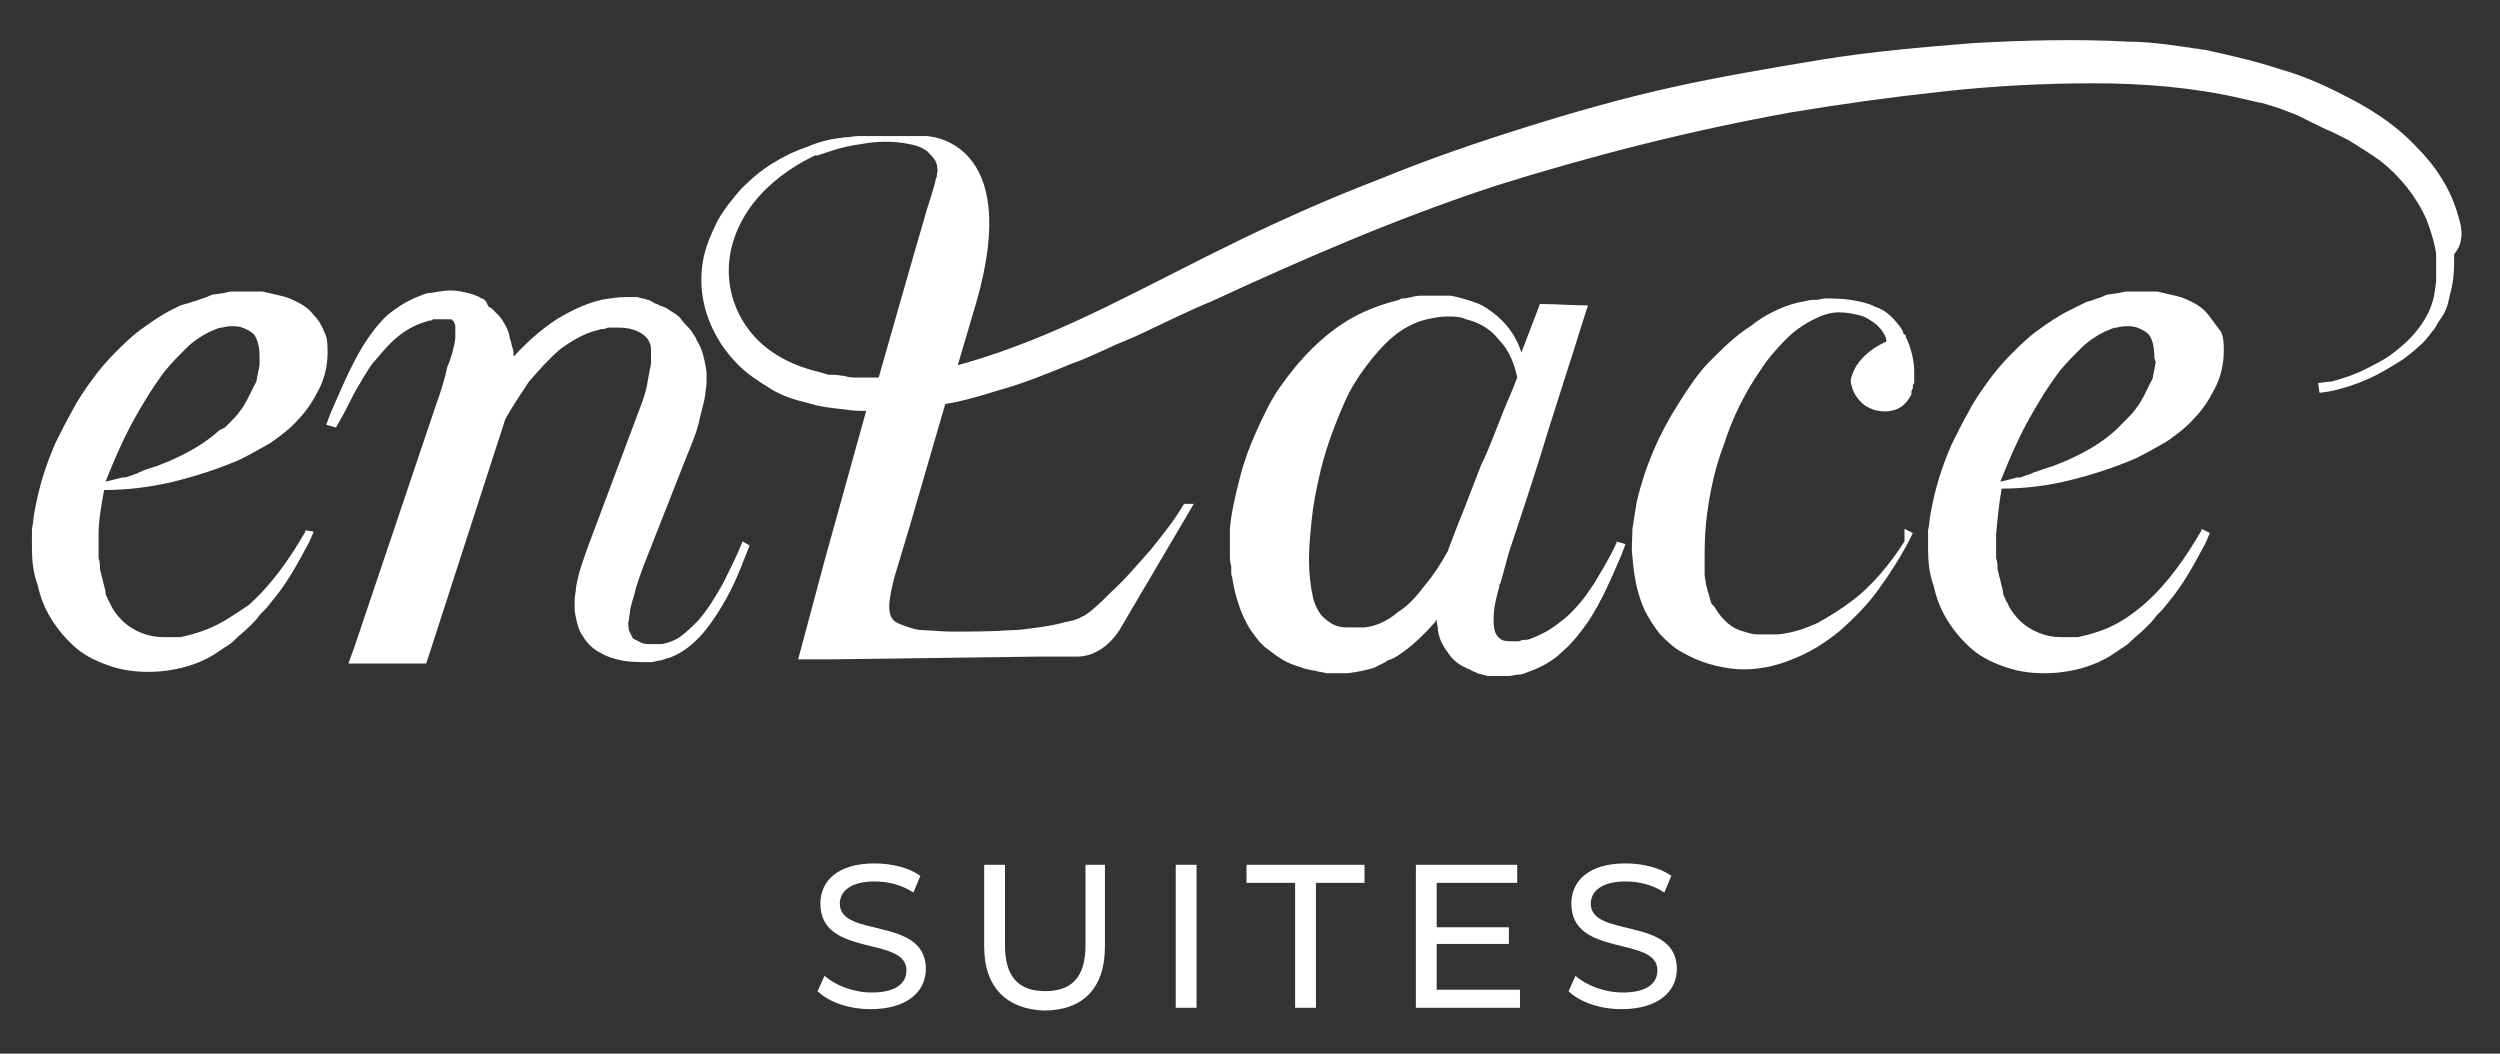 <?xml version="1.0" encoding="utf-8"?>
<!-- Generator: Adobe Illustrator 27.3.1, SVG Export Plug-In . SVG Version: 6.00 Build 0)  -->
<svg version="1.1" id="Layer_1" xmlns="http://www.w3.org/2000/svg" xmlns:xlink="http://www.w3.org/1999/xlink" x="0px" y="0px"
	 width="180.1px" height="75.9px" viewBox="0 0 180.1 75.9" enable-background="new 0 0 180.1 75.9" xml:space="preserve">
<rect x="0" y="0" width="180.1" height="75.9" fill="#333333" stroke="none"/>
<g>
	<g>
		<path fill="#FFFFFF" d="M58.9,71.4l0.5-1.1c0.8,0.7,2.1,1.2,3.4,1.2c1.8,0,2.5-0.7,2.5-1.6c0-2.5-6.2-0.9-6.2-4.8
			c0-1.6,1.2-2.9,3.9-2.9c1.2,0,2.5,0.3,3.3,0.9l-0.5,1.2c-0.9-0.6-1.9-0.8-2.8-0.8c-1.7,0-2.5,0.7-2.5,1.6c0,2.5,6.2,0.9,6.2,4.7
			c0,1.6-1.3,2.9-4,2.9C61.2,72.7,59.7,72.2,58.9,71.4z"/>
		<path fill="#FFFFFF" d="M70.9,68.2v-5.9h1.5v5.8c0,2.3,1,3.3,2.9,3.3c1.9,0,2.9-1,2.9-3.3v-5.8h1.4v5.9c0,3-1.6,4.6-4.4,4.6
			C72.6,72.7,70.9,71.2,70.9,68.2z"/>
		<path fill="#FFFFFF" d="M84.7,62.3h1.5v10.3h-1.5V62.3z"/>
		<path fill="#FFFFFF" d="M93.3,63.6h-3.5v-1.3h8.5v1.3h-3.5v9h-1.5V63.6z"/>
		<path fill="#FFFFFF" d="M109.5,71.3v1.3H102V62.3h7.3v1.3h-5.8v3.2h5.2V68h-5.2v3.3H109.5z"/>
		<path fill="#FFFFFF" d="M113,71.4l0.5-1.1c0.8,0.7,2.1,1.2,3.4,1.2c1.8,0,2.5-0.7,2.5-1.6c0-2.5-6.2-0.9-6.2-4.8
			c0-1.6,1.2-2.9,3.9-2.9c1.2,0,2.5,0.3,3.3,0.9l-0.5,1.2c-0.9-0.6-1.9-0.8-2.8-0.8c-1.7,0-2.5,0.7-2.5,1.6c0,2.5,6.2,0.9,6.2,4.7
			c0,1.6-1.3,2.9-4,2.9C115.3,72.7,113.8,72.2,113,71.4z"/>
	</g>
	<g>
		<path fill="#FFFFFF" d="M7.5,35.3L7.5,35.3c1.7,0,3.3-0.2,5-0.6c1.6-0.4,3.2-0.9,4.8-1.6c0.8-0.4,1.5-0.8,2.2-1.2
			c0.7-0.5,1.4-1,2-1.7c0.6-0.6,1.1-1.4,1.5-2.2c0.4-0.8,0.6-1.7,0.6-2.6c0-0.5,0-1-0.2-1.4c-0.2-0.5-0.4-0.9-0.8-1.3
			c-0.3-0.4-0.7-0.7-1.1-0.9c-0.4-0.2-0.8-0.4-1.3-0.5c-0.4-0.1-0.9-0.2-1.3-0.3c-0.2,0-0.5,0-0.7,0c-0.2,0-0.4,0-0.7,0
			c-0.1,0-0.2,0-0.3,0l-0.3,0c-0.2,0-0.4,0-0.7,0.1l-0.7,0.1c-0.2,0-0.4,0.1-0.6,0.2l-0.3,0.1c-0.1,0-0.2,0.1-0.3,0.1
			c-0.2,0.1-0.4,0.1-0.6,0.2L13,22c-0.2,0.1-0.4,0.2-0.6,0.3c-0.8,0.4-1.5,0.9-2.2,1.4c-0.7,0.5-1.3,1.1-1.9,1.7
			c-0.6,0.6-1.2,1.3-1.7,2c-0.5,0.7-1,1.4-1.4,2.2c-0.4,0.7-0.8,1.5-1.2,2.3c-0.7,1.6-1.2,3.2-1.5,4.9c-0.1,0.4-0.1,0.9-0.2,1.3
			c0,0.2,0,0.5,0,0.7c0,0.2,0,0.4,0,0.7c0,0.9,0.1,1.8,0.4,2.6c0.2,0.9,0.5,1.7,1,2.5c0.5,0.8,1.1,1.5,1.8,2.1
			c0.7,0.6,1.6,1,2.5,1.3c0.9,0.3,1.8,0.4,2.7,0.4c1.8,0,3.7-0.5,5.1-1.5l0.3-0.2c0.1-0.1,0.2-0.1,0.3-0.2c0.2-0.1,0.4-0.3,0.5-0.4
			c0.3-0.3,0.7-0.6,1-0.9c0.2-0.2,0.3-0.3,0.5-0.5l0.4-0.5l0.2-0.2l0.2-0.2l0.4-0.5c1.1-1.3,1.9-2.8,2.7-4.3l0.3-0.7L22,38.2l0,0.1
			c-1.1,1.9-2.4,3.8-4.1,5.3C17,44.2,16,44.9,15,45.3c-0.5,0.2-1.1,0.4-1.6,0.5l-0.4,0.1c-0.1,0-0.3,0-0.4,0l-0.4,0l-0.4,0
			c-0.6,0-1.1-0.1-1.6-0.3c-0.5-0.2-1-0.5-1.4-0.9c-0.4-0.4-0.7-0.8-0.9-1.3c-0.1-0.1-0.1-0.2-0.2-0.4c-0.1-0.1-0.1-0.3-0.1-0.4
			l-0.1-0.4l-0.1-0.4c0-0.1-0.1-0.3-0.1-0.4l-0.1-0.4c0-0.3,0-0.5-0.1-0.8c0-0.6,0-1.1,0-1.7C7.1,37.5,7.3,36.4,7.5,35.3z M7.6,34.7
			c0.6-1.5,1.2-2.9,1.9-4.2c0.7-1.3,1.5-2.6,2.4-3.8c0.5-0.6,1-1.1,1.5-1.6c0.5-0.5,1.1-0.9,1.7-1.2c0.3-0.1,0.6-0.3,0.9-0.3
			c0.3-0.1,0.6-0.1,0.9-0.1c0.3,0,0.6,0.1,0.8,0.2c0.2,0.1,0.4,0.2,0.6,0.4c0.3,0.4,0.4,1,0.4,1.7l0,0.5l-0.1,0.5l-0.1,0.5
			c0,0.2-0.1,0.3-0.2,0.5c-0.3,0.6-0.6,1.3-1,1.8c-0.2,0.3-0.5,0.6-0.7,0.8c-0.1,0.1-0.3,0.3-0.4,0.4L15.8,31
			c-1.1,1-2.4,1.7-3.8,2.3c-0.3,0.1-0.7,0.3-1.1,0.4l-0.3,0.1c-0.1,0-0.2,0.1-0.3,0.1C10.2,34,10,34,9.9,34.1l-0.6,0.2
			c-0.2,0.1-0.3,0.1-0.5,0.1C8.4,34.5,8,34.6,7.6,34.7C7.6,34.7,7.6,34.7,7.6,34.7z"/>
		<path fill="#FFFFFF" d="M53.5,39L53.5,39c-0.4,1-0.9,2-1.4,3c-0.5,0.9-1.1,1.9-1.8,2.7c-0.4,0.4-0.8,0.8-1.2,1.1
			c-0.4,0.3-0.9,0.5-1.4,0.6l-0.2,0c-0.1,0-0.1,0-0.2,0c-0.1,0-0.3,0-0.4,0c-0.3,0-0.5,0-0.7-0.1c-0.2-0.1-0.4-0.2-0.6-0.3
			c-0.1-0.2-0.2-0.4-0.3-0.6c0-0.2-0.1-0.5,0-0.7c0-0.3,0.1-0.5,0.1-0.8c0.1-0.5,0.3-1,0.4-1.5c0.3-1,0.7-2,1.1-3l2.4-6.1
			c0.2-0.5,0.4-1,0.6-1.5c0.2-0.5,0.4-1.1,0.5-1.6c0.1-0.5,0.3-1.1,0.4-1.7c0-0.3,0.1-0.6,0.1-0.9c0-0.2,0-0.3,0-0.4
			c0-0.1,0-0.3,0-0.4c-0.1-0.6-0.2-1.2-0.4-1.7c-0.1-0.3-0.3-0.5-0.4-0.8c-0.2-0.3-0.3-0.5-0.5-0.7c-0.2-0.2-0.4-0.4-0.6-0.7
			c-0.2-0.2-0.5-0.4-0.7-0.5c-0.2-0.2-0.5-0.3-0.8-0.4c-0.1-0.1-0.3-0.1-0.4-0.2c-0.1,0-0.1-0.1-0.2-0.1l-0.2-0.1
			c-0.1,0-0.3-0.1-0.4-0.1l-0.4-0.1l-0.2,0l-0.2,0l-0.4,0c-0.6,0-1.2,0.1-1.8,0.2c-1.2,0.3-2.2,0.8-3.2,1.4
			c-1.2,0.8-2.2,1.7-3.1,2.7c0,0,0,0,0,0c0-0.2,0-0.5-0.1-0.7l-0.1-0.4c0-0.1-0.1-0.2-0.1-0.4c-0.1-0.5-0.4-1-0.7-1.4l-0.3-0.3
			c-0.1-0.1-0.2-0.2-0.3-0.3c-0.1,0-0.1-0.1-0.2-0.1L35,21.7c-0.1-0.1-0.2-0.2-0.3-0.2c-0.5-0.3-1-0.4-1.5-0.5c-0.5-0.1-1-0.1-1.5,0
			c-0.2,0-0.5,0.1-0.7,0.1c-0.2,0-0.5,0.1-0.7,0.2c-0.9,0.3-1.8,0.9-2.5,1.5c-0.7,0.7-1.2,1.4-1.7,2.2c-0.9,1.5-1.6,3.2-2.3,4.8
			l-0.3,0.8l0.7,0.2l0.4-0.7c0.4-0.7,0.7-1.4,1.1-2.1c0.2-0.3,0.4-0.7,0.6-1c0.2-0.3,0.4-0.7,0.7-1c0.5-0.6,1-1.2,1.6-1.7
			c0.6-0.5,1.3-0.9,2-1.1l0.3-0.1c0.1,0,0.2,0,0.3-0.1c0.1,0,0.2,0,0.3,0l0.3,0c0.2,0,0.4,0,0.5,0c0.2,0,0.3,0,0.3,0.1
			c0,0,0.1,0,0.1,0.1c0,0.1,0.1,0.1,0.1,0.3c0,0.2,0,0.6,0,0.9c-0.1,0.7-0.3,1.4-0.6,2.1l0,0c0,0.2-0.1,0.3-0.1,0.5
			c-0.2,0.7-0.4,1.4-0.7,2.2l-5.9,17.5l-0.4,1.1l1.2,0l3.8,0l0.6,0l0.2-0.6l5.5-17c0.5-0.9,1.1-1.8,1.7-2.7c0.7-0.8,1.4-1.6,2.2-2.3
			c0.8-0.6,1.8-1.2,2.7-1.4c0.1,0,0.2-0.1,0.4-0.1c0.1,0,0.2,0,0.4-0.1c0.2,0,0.5,0,0.8,0c0.5,0,1,0.1,1.4,0.3
			c0.4,0.2,0.7,0.5,0.8,0.8c0.1,0.2,0.1,0.4,0.1,0.7c0,0.1,0,0.2,0,0.4c0,0.1,0,0.2,0,0.4c-0.1,0.5-0.2,1-0.3,1.6
			c-0.1,0.5-0.3,1.1-0.5,1.6c-0.2,0.5-0.4,1.1-0.6,1.6l-0.6,1.6l-1.2,3.2l-1.2,3.2c-0.4,1.1-0.8,2.1-1,3.3c0,0.3-0.1,0.6-0.1,0.9
			c0,0.2,0,0.3,0,0.4c0,0.1,0,0.3,0,0.4c0.1,0.6,0.2,1.2,0.5,1.7c0.3,0.5,0.7,1,1.3,1.3c0.5,0.3,1.1,0.5,1.7,0.6
			c0.6,0.1,1.2,0.1,1.7,0.1l0.4,0l0.4-0.1c0.3,0,0.6-0.2,0.8-0.2c1.1-0.4,2-1.2,2.7-2.1c0.7-0.9,1.3-1.9,1.8-2.9
			c0.5-1,0.9-2.1,1.3-3.1L53.5,39L53.5,39z"/>
		<path fill="#FFFFFF" d="M116.5,39c-0.3,0.7-0.7,1.4-1.1,2.1c-0.2,0.3-0.4,0.7-0.6,1c-0.2,0.3-0.5,0.7-0.7,1
			c-0.5,0.6-1,1.2-1.7,1.7c-0.6,0.5-1.3,0.9-2.1,1.2c-0.2,0.1-0.4,0.1-0.6,0.1l-0.3,0.1l-0.3,0c-0.4,0-0.7,0-0.9-0.1
			c-0.2-0.1-0.4-0.3-0.5-0.6c-0.1-0.3-0.1-0.6-0.1-1c0-0.7,0.2-1.5,0.4-2.2l0,0c0-0.1,0-0.2,0.1-0.3c0.2-0.7,0.4-1.5,0.6-2.2
			c1-3,2-6,2.9-9l1.4-4.4c0.5-1.5,0.9-2.9,1.4-4.4c0,0,0,0,0,0l0,0h0c-1.1,0-2.3-0.1-3.4-0.1l-0.1,0l0,0.1l-1.3,3.4
			c-0.3-1-0.9-1.9-1.7-2.6c-0.5-0.4-1-0.8-1.6-1c-0.6-0.2-1.2-0.4-1.8-0.5c-0.2,0-0.3,0-0.5,0c-0.2,0-0.3,0-0.5,0
			c-0.3,0-0.6,0-0.9,0c-0.3,0-0.6,0-0.9,0.1l-0.5,0.1c-0.2,0-0.3,0-0.4,0.1c-1.2,0.3-2.3,0.7-3.4,1.3c-2.1,1.2-3.8,3-5.2,5
			c-0.7,1-1.2,2.1-1.7,3.2c-0.5,1.1-0.9,2.2-1.2,3.4c-0.3,1.2-0.6,2.4-0.7,3.6c0,0.3,0,0.6,0,0.9l0,0.9c0,0.3,0,0.6,0.1,0.9l0,0.5
			c0,0.2,0.1,0.3,0.1,0.5c0.2,1.2,0.6,2.5,1.3,3.6c0.1,0.1,0.2,0.3,0.3,0.4l0.3,0.4l0.2,0.2c0.1,0.1,0.1,0.1,0.2,0.2l0.4,0.3
			c0.5,0.4,1.1,0.8,1.7,1c0.3,0.1,0.6,0.2,0.9,0.3c0.2,0,0.3,0.1,0.5,0.1c0.2,0,0.3,0.1,0.5,0.1l0.5,0.1c0.2,0,0.3,0,0.5,0
			c0.3,0,0.7,0,1,0c0.7-0.1,1.3-0.2,1.9-0.4l0.2-0.1c0.1,0,0.1-0.1,0.2-0.1l0.4-0.2c0.1-0.1,0.3-0.2,0.4-0.2l0.2-0.1
			c0.1,0,0.1-0.1,0.2-0.1c1.1-0.7,2-1.6,2.8-2.5c0-0.1,0.1-0.1,0.1-0.2l0,0.1c0,0.2,0.1,0.5,0.1,0.8c0.1,0.5,0.3,1,0.7,1.5
			c0.3,0.5,0.8,0.9,1.3,1.1c0.1,0.1,0.3,0.1,0.4,0.2l0.2,0.1c0.1,0,0.1,0,0.2,0.1c0.1,0,0.3,0.1,0.4,0.1l0.4,0.1c0.1,0,0.3,0,0.4,0
			c0.1,0,0.3,0,0.4,0l0.7,0c0.2,0,0.5-0.1,0.7-0.1c0.2,0,0.5-0.1,0.7-0.2c0.9-0.3,1.8-0.8,2.5-1.5c0.7-0.6,1.3-1.4,1.8-2.1
			c1-1.5,1.7-3.2,2.4-4.8l0.3-0.8l-0.7-0.2L116.5,39z M106.7,33.5c-0.4,1-0.8,2.1-1.2,3.1c-0.4,1-0.8,2-1.2,3.1
			c-0.5,0.9-1,1.7-1.6,2.4c-0.6,0.8-1.2,1.5-2,2c-0.7,0.6-1.5,1-2.4,1.1c-0.1,0-0.2,0-0.3,0c-0.1,0-0.2,0-0.3,0c-0.2,0-0.4,0-0.7,0
			c-0.4,0-0.8-0.1-1.1-0.3c-0.3-0.2-0.6-0.4-0.8-0.7c-0.2-0.3-0.4-0.7-0.5-1.1c-0.2-0.9-0.3-1.8-0.3-2.8c0-1,0.1-1.9,0.2-2.9
			c0.1-1,0.3-2,0.5-2.9c0.4-1.9,1.1-3.8,1.9-5.6c0.4-0.9,0.9-1.7,1.5-2.5c0.6-0.8,1.2-1.5,1.9-2.1c0.7-0.6,1.6-1.1,2.5-1.3
			c0.5-0.1,0.9-0.2,1.4-0.2c0.5,0,1,0,1.4,0.2c0.9,0.2,1.8,0.7,2.4,1.5c0.7,0.7,1.1,1.7,1.3,2.7c0,0,0,0,0,0l0,0
			c-0.4,1.1-0.9,2.1-1.3,3.2C107.6,31.4,107.2,32.5,106.7,33.5z"/>
		<path fill="#FFFFFF" d="M159.1,22.7c-0.3-0.4-0.7-0.7-1.1-0.9c-0.4-0.2-0.8-0.4-1.3-0.5c-0.4-0.1-0.9-0.2-1.3-0.3
			c-0.2,0-0.5,0-0.7,0c-0.2,0-0.4,0-0.7,0c-0.1,0-0.2,0-0.3,0l-0.3,0c-0.2,0-0.4,0-0.7,0.1l-0.7,0.1c-0.2,0-0.4,0.1-0.6,0.2
			l-0.3,0.1c-0.1,0-0.2,0.1-0.3,0.1c-0.2,0.1-0.4,0.1-0.6,0.2l-0.6,0.3c-0.2,0.1-0.4,0.2-0.6,0.3c-0.8,0.4-1.5,0.9-2.2,1.4
			c-0.7,0.5-1.3,1.1-1.9,1.7c-0.6,0.6-1.2,1.3-1.7,2c-0.5,0.7-1,1.4-1.4,2.2c-0.4,0.7-0.8,1.5-1.2,2.3c-0.7,1.6-1.2,3.2-1.5,4.9
			c-0.1,0.4-0.1,0.9-0.2,1.3c0,0.2,0,0.5,0,0.7c0,0.2,0,0.4,0,0.7c0,0.9,0.1,1.8,0.4,2.6c0.2,0.9,0.5,1.7,1,2.5
			c0.5,0.8,1.1,1.5,1.8,2.1c0.7,0.6,1.6,1,2.5,1.3c0.9,0.3,1.8,0.4,2.7,0.4c1.8,0,3.7-0.5,5.1-1.5l0.3-0.2c0.1-0.1,0.2-0.1,0.3-0.2
			c0.2-0.1,0.4-0.3,0.5-0.4c0.3-0.3,0.7-0.6,1-0.9c0.2-0.2,0.3-0.3,0.5-0.5l0.4-0.5l0.2-0.2l0.2-0.2l0.4-0.5
			c1.1-1.3,1.9-2.8,2.7-4.3l0.3-0.7l-0.6-0.3l0,0.1c-1.1,1.9-2.4,3.8-4.1,5.3c-0.8,0.7-1.8,1.4-2.8,1.8c-0.5,0.2-1.1,0.4-1.6,0.5
			l-0.4,0.1c-0.1,0-0.3,0-0.4,0l-0.4,0l-0.4,0c-0.6,0-1.1-0.1-1.6-0.3c-0.5-0.2-1-0.5-1.4-0.9c-0.4-0.4-0.7-0.8-0.9-1.3
			c-0.1-0.1-0.1-0.2-0.2-0.4c-0.1-0.1-0.1-0.3-0.1-0.4l-0.1-0.4l-0.1-0.4c0-0.1-0.1-0.3-0.1-0.4l-0.1-0.4c0-0.3,0-0.5-0.1-0.8
			c0-0.6,0-1.1,0-1.7c0.1-1.1,0.2-2.2,0.4-3.3l0,0c1.6,0,3.3-0.2,4.9-0.6c1.6-0.4,3.2-0.9,4.8-1.6c0.8-0.4,1.5-0.8,2.2-1.2
			c0.7-0.5,1.4-1,2-1.7c0.6-0.6,1.1-1.4,1.5-2.2c0.4-0.8,0.6-1.7,0.6-2.6c0-0.5,0-1-0.2-1.4C159.7,23.5,159.4,23.1,159.1,22.7z
			 M155.3,26.1l-0.1,0.5l-0.1,0.5c0,0.2-0.1,0.3-0.2,0.5c-0.3,0.6-0.6,1.3-1,1.8c-0.2,0.3-0.5,0.6-0.7,0.8c-0.1,0.1-0.3,0.3-0.4,0.4
			l-0.4,0.4c-1.1,1-2.4,1.7-3.8,2.3c-0.3,0.1-0.7,0.3-1.1,0.4l-0.3,0.1c-0.1,0-0.2,0.1-0.3,0.1c-0.2,0.1-0.4,0.1-0.5,0.2l-0.6,0.2
			c-0.2,0.1-0.3,0.1-0.5,0.1c-0.4,0.1-0.7,0.2-1.2,0.3c0,0,0,0,0,0c0.6-1.5,1.2-2.9,1.9-4.2c0.7-1.3,1.5-2.6,2.4-3.8
			c0.5-0.6,1-1.1,1.5-1.6c0.5-0.5,1.1-0.9,1.7-1.2c0.3-0.1,0.6-0.3,0.9-0.3c0.3-0.1,0.6-0.1,0.9-0.1c0.3,0,0.6,0.1,0.8,0.2
			c0.2,0.1,0.4,0.2,0.6,0.4c0.3,0.4,0.4,1,0.4,1.7L155.3,26.1z"/>
		<path fill="#FFFFFF" d="M137.2,39c-0.5,0.8-1.1,1.6-1.7,2.3c-0.6,0.7-1.3,1.4-2.1,2c-0.8,0.6-1.6,1.1-2.5,1.6
			c-0.9,0.4-1.8,0.7-2.8,0.8c-0.2,0-0.5,0-0.7,0c-0.1,0-0.2,0-0.4,0c-0.1,0-0.2,0-0.4,0c-0.5,0-0.9-0.2-1.3-0.3
			c-0.8-0.3-1.4-1-1.8-1.7l-0.1-0.1l-0.1-0.1l-0.1-0.3c0-0.1-0.1-0.3-0.1-0.4l0,0c-0.1-0.2-0.1-0.4-0.2-0.7c0-0.2-0.1-0.5-0.1-0.7
			l0-0.4c0-0.1,0-0.2,0-0.4c0-1,0-1.9,0.1-2.9c0.2-1.9,0.6-3.9,1.3-5.7c0.6-1.9,1.5-3.7,2.6-5.3c0.5-0.8,1.2-1.6,1.9-2.3
			c0.7-0.7,1.5-1.2,2.4-1.6c0.5-0.2,0.9-0.3,1.4-0.3c0.5,0,1,0.1,1.4,0.2c0.5,0.1,0.9,0.4,1.3,0.7c0.2,0.2,0.3,0.3,0.5,0.6
			c0.1,0.2,0.2,0.4,0.2,0.6c-0.9,0.4-1.7,1-2.2,1.8c-0.1,0.2-0.2,0.4-0.3,0.7c-0.1,0.2-0.1,0.5,0,0.7c0.1,0.5,0.4,0.9,0.7,1.2
			c0.2,0.2,0.4,0.3,0.6,0.4c0.2,0.1,0.5,0.2,0.7,0.2c0.5,0.1,1,0,1.4-0.2c0.4-0.2,0.7-0.6,0.9-1c0,0,0,0,0,0c0,0,0,0,0-0.1
			c0,0,0,0,0-0.1c0-0.1,0.1-0.2,0.1-0.2c0,0,0-0.1,0-0.1c0-0.1,0-0.2,0.1-0.3c0,0,0-0.1,0-0.1c0-0.1,0-0.2,0-0.2c0-0.2,0-0.3,0-0.5
			c0-0.8-0.2-1.6-0.5-2.3c0,0,0,0,0,0c0-0.1-0.1-0.1-0.1-0.2c0,0,0-0.1,0-0.1c0,0,0-0.1-0.1-0.1c0,0-0.1-0.1-0.1-0.1c0,0,0,0,0-0.1
			c-0.1-0.2-0.3-0.5-0.5-0.7c-0.4-0.5-0.9-0.9-1.5-1.1c-0.6-0.3-1.2-0.4-1.8-0.5c-0.6-0.1-1.3-0.1-1.9-0.1l-0.5,0.1l-0.2,0l-0.2,0
			l-0.5,0.1l-0.5,0.1c-1.2,0.3-2.4,0.9-3.4,1.7c-1.1,0.7-2,1.6-2.9,2.5c-0.9,0.9-1.6,2-2.3,3.1c-1.4,2.2-2.4,4.5-3,7.1
			c-0.1,0.6-0.2,1.3-0.3,1.9c0,0.7-0.1,1.3,0,2c0.1,1.3,0.3,2.6,0.9,3.9c0.3,0.6,0.7,1.2,1.1,1.7c0.5,0.5,1,1,1.6,1.3
			c1.2,0.7,2.6,1.1,3.9,1.2c1.4,0.1,2.8-0.2,4-0.7c1.3-0.5,2.4-1.2,3.5-2.1c1-0.9,1.9-1.8,2.7-2.9c0.8-1.1,1.5-2.2,2.1-3.3l0.4-0.8
			l-0.6-0.3L137.2,39z"/>
		<path fill="#FFFFFF" d="M177.1,15.6c-0.5-1.9-1.6-3.6-3-5c-1.3-1.4-2.9-2.5-4.6-3.4c-1.7-0.9-3.4-1.7-5.2-2.2
			c-1.8-0.6-3.6-1-5.4-1.4c-0.2,0-0.5-0.1-0.7-0.1c-0.2,0-0.5-0.1-0.7-0.1l-0.7-0.1l-0.7-0.1c-0.9-0.1-1.8-0.2-2.8-0.2
			c-3.7-0.2-7.4-0.1-11.1,0.1c-3.7,0.3-7.3,0.6-11,1.2c-3.6,0.6-7.2,1.2-10.8,2c-3.6,0.8-7.1,1.8-10.6,2.9c-3.5,1.1-7,2.3-10.4,3.7
			c-3.4,1.3-6.8,2.8-10.1,4.4c-3.3,1.6-6.5,3.3-9.8,4.9c-3.3,1.6-6.6,3-10.1,4c-0.1,0-0.3,0.1-0.4,0.1l1.3-4.4
			c3.5-12-3.6-12.1-3.6-12.1l0,0l-3.8,0l-0.5,0l-0.5,0c-0.4,0-0.7,0.1-1.1,0.1c-0.9,0.1-1.8,0.3-2.7,0.7c-0.9,0.3-1.7,0.7-2.5,1.2
			c-0.8,0.5-1.5,1.1-2.2,1.8c-0.6,0.7-1.2,1.4-1.7,2.3c-0.4,0.8-0.8,1.7-1,2.6c-0.4,1.9-0.1,3.8,0.8,5.5c0.4,0.8,1,1.6,1.7,2.3
			c0.7,0.7,1.5,1.2,2.3,1.7c0.8,0.5,1.7,0.8,2.6,1c0.9,0.3,1.8,0.4,2.8,0.5c0.5,0.1,1,0.1,1.5,0.1l-3,10.8l-1.9,7.1l2.4,0l7.5-0.1
			l7.5-0.1l2.7,0c0,0,0,0,0,0c2,0,3.1-2,3.1-2l5.3-9l0,0h0l-0.7,0l0,0l0,0c-0.7,1.2-1.6,2.3-2.4,3.3c-0.9,1-1.8,2.1-2.8,3
			c-0.5,0.5-1,1-1.5,1.4c-0.1,0.1-0.3,0.2-0.4,0.3l-0.2,0.1l-0.2,0.1c-0.1,0.1-0.3,0.1-0.5,0.2c-0.2,0-0.3,0.1-0.5,0.1
			c-0.7,0.2-1.3,0.3-2,0.4c-0.7,0.1-1.4,0.2-2,0.2c-1.4,0.1-2.9,0.1-4.3,0.1c-0.7,0-1.4-0.1-2-0.1c-0.3,0-0.7-0.1-1-0.2
			c-0.3-0.1-0.6-0.2-0.8-0.3c-1-0.4-0.6-1.9-0.3-3.2l1.2-4l2.5-8.6c1.3-0.2,2.6-0.6,3.9-1c1.8-0.5,3.5-1.2,5.2-1.9
			c0.9-0.3,1.7-0.7,2.6-1.1c0.8-0.4,1.7-0.7,2.5-1.1c1.7-0.8,3.3-1.6,5-2.3c6.7-3.1,13.4-6,20.4-8.3c7-2.2,14.1-4,21.3-5.3
			c3.6-0.6,7.2-1.1,10.9-1.5c3.6-0.4,7.3-0.6,10.9-0.6c3.6,0,7.3,0.3,10.7,1.1c0.4,0.1,0.9,0.2,1.3,0.3l0.1,0l0,0l1.3,0.4l1.3,0.5
			c0.2,0.1,0.4,0.2,0.6,0.3l0.6,0.3c0.4,0.2,0.8,0.4,1.3,0.6l0.6,0.3l0.6,0.3c0.8,0.5,1.6,1,2.3,1.5c1.4,1.1,2.6,2.6,3.3,4.2
			c0.3,0.8,0.6,1.7,0.7,2.5l0,0.7c0,0.2,0,0.4,0,0.7l0,0.3c0,0.1,0,0.2,0,0.3l-0.1,0.7c-0.2,1.6-1.3,3.1-2.7,4.2
			c-0.7,0.6-1.5,1-2.3,1.4c-0.8,0.4-1.7,0.7-2.5,0.9l-0.2,0l0,0l-0.7,0.1l0.1,0.7l0.7-0.1l-0.1-0.6l0.1,0.6c1-0.2,1.9-0.5,2.8-0.9
			c0.9-0.4,1.7-0.9,2.5-1.4c0.4-0.3,0.8-0.6,1.1-0.9c0.4-0.3,0.7-0.7,1-1.1c0.2-0.2,0.3-0.4,0.4-0.6l0.2-0.3
			c0.1-0.1,0.1-0.2,0.2-0.3c0.3-0.5,0.4-1,0.5-1.5c0.3-1,0.3-2,0.3-2.9C177.5,17.5,177.4,16.5,177.1,15.6z M67.5,12.5
			c0,0.1,0,0.3-0.1,0.4c0,0,0,0.1,0,0.1c-0.1,0.4-0.3,1.1-0.6,2c-1.2,4.1-3.5,12.2-3.5,12.2c-0.6,0-1.1,0-1.7,0
			c-0.2,0-0.4,0-0.7-0.1l-0.7-0.1L59.7,27L59,26.8c-1.7-0.4-3.4-1.2-4.6-2.5c-1.2-1.3-1.9-3-1.9-4.8c0-1.8,0.7-3.5,1.8-4.9
			c1.1-1.4,2.6-2.5,4.2-3.3c0.1,0,0.1-0.1,0.2-0.1c0,0,0,0,0.1,0c0,0,0.1,0,0.1,0c0,0,0,0,0,0c0.6-0.2,1.6-0.6,3-0.8
			c1.1-0.2,2.4-0.3,3.7,0c0,0,0.7,0.1,1.2,0.5c0.2,0.2,0.4,0.4,0.6,0.7c0,0.1,0.1,0.2,0.1,0.3C67.5,12.1,67.6,12.3,67.5,12.5z"/>
	</g>
</g>
</svg>

